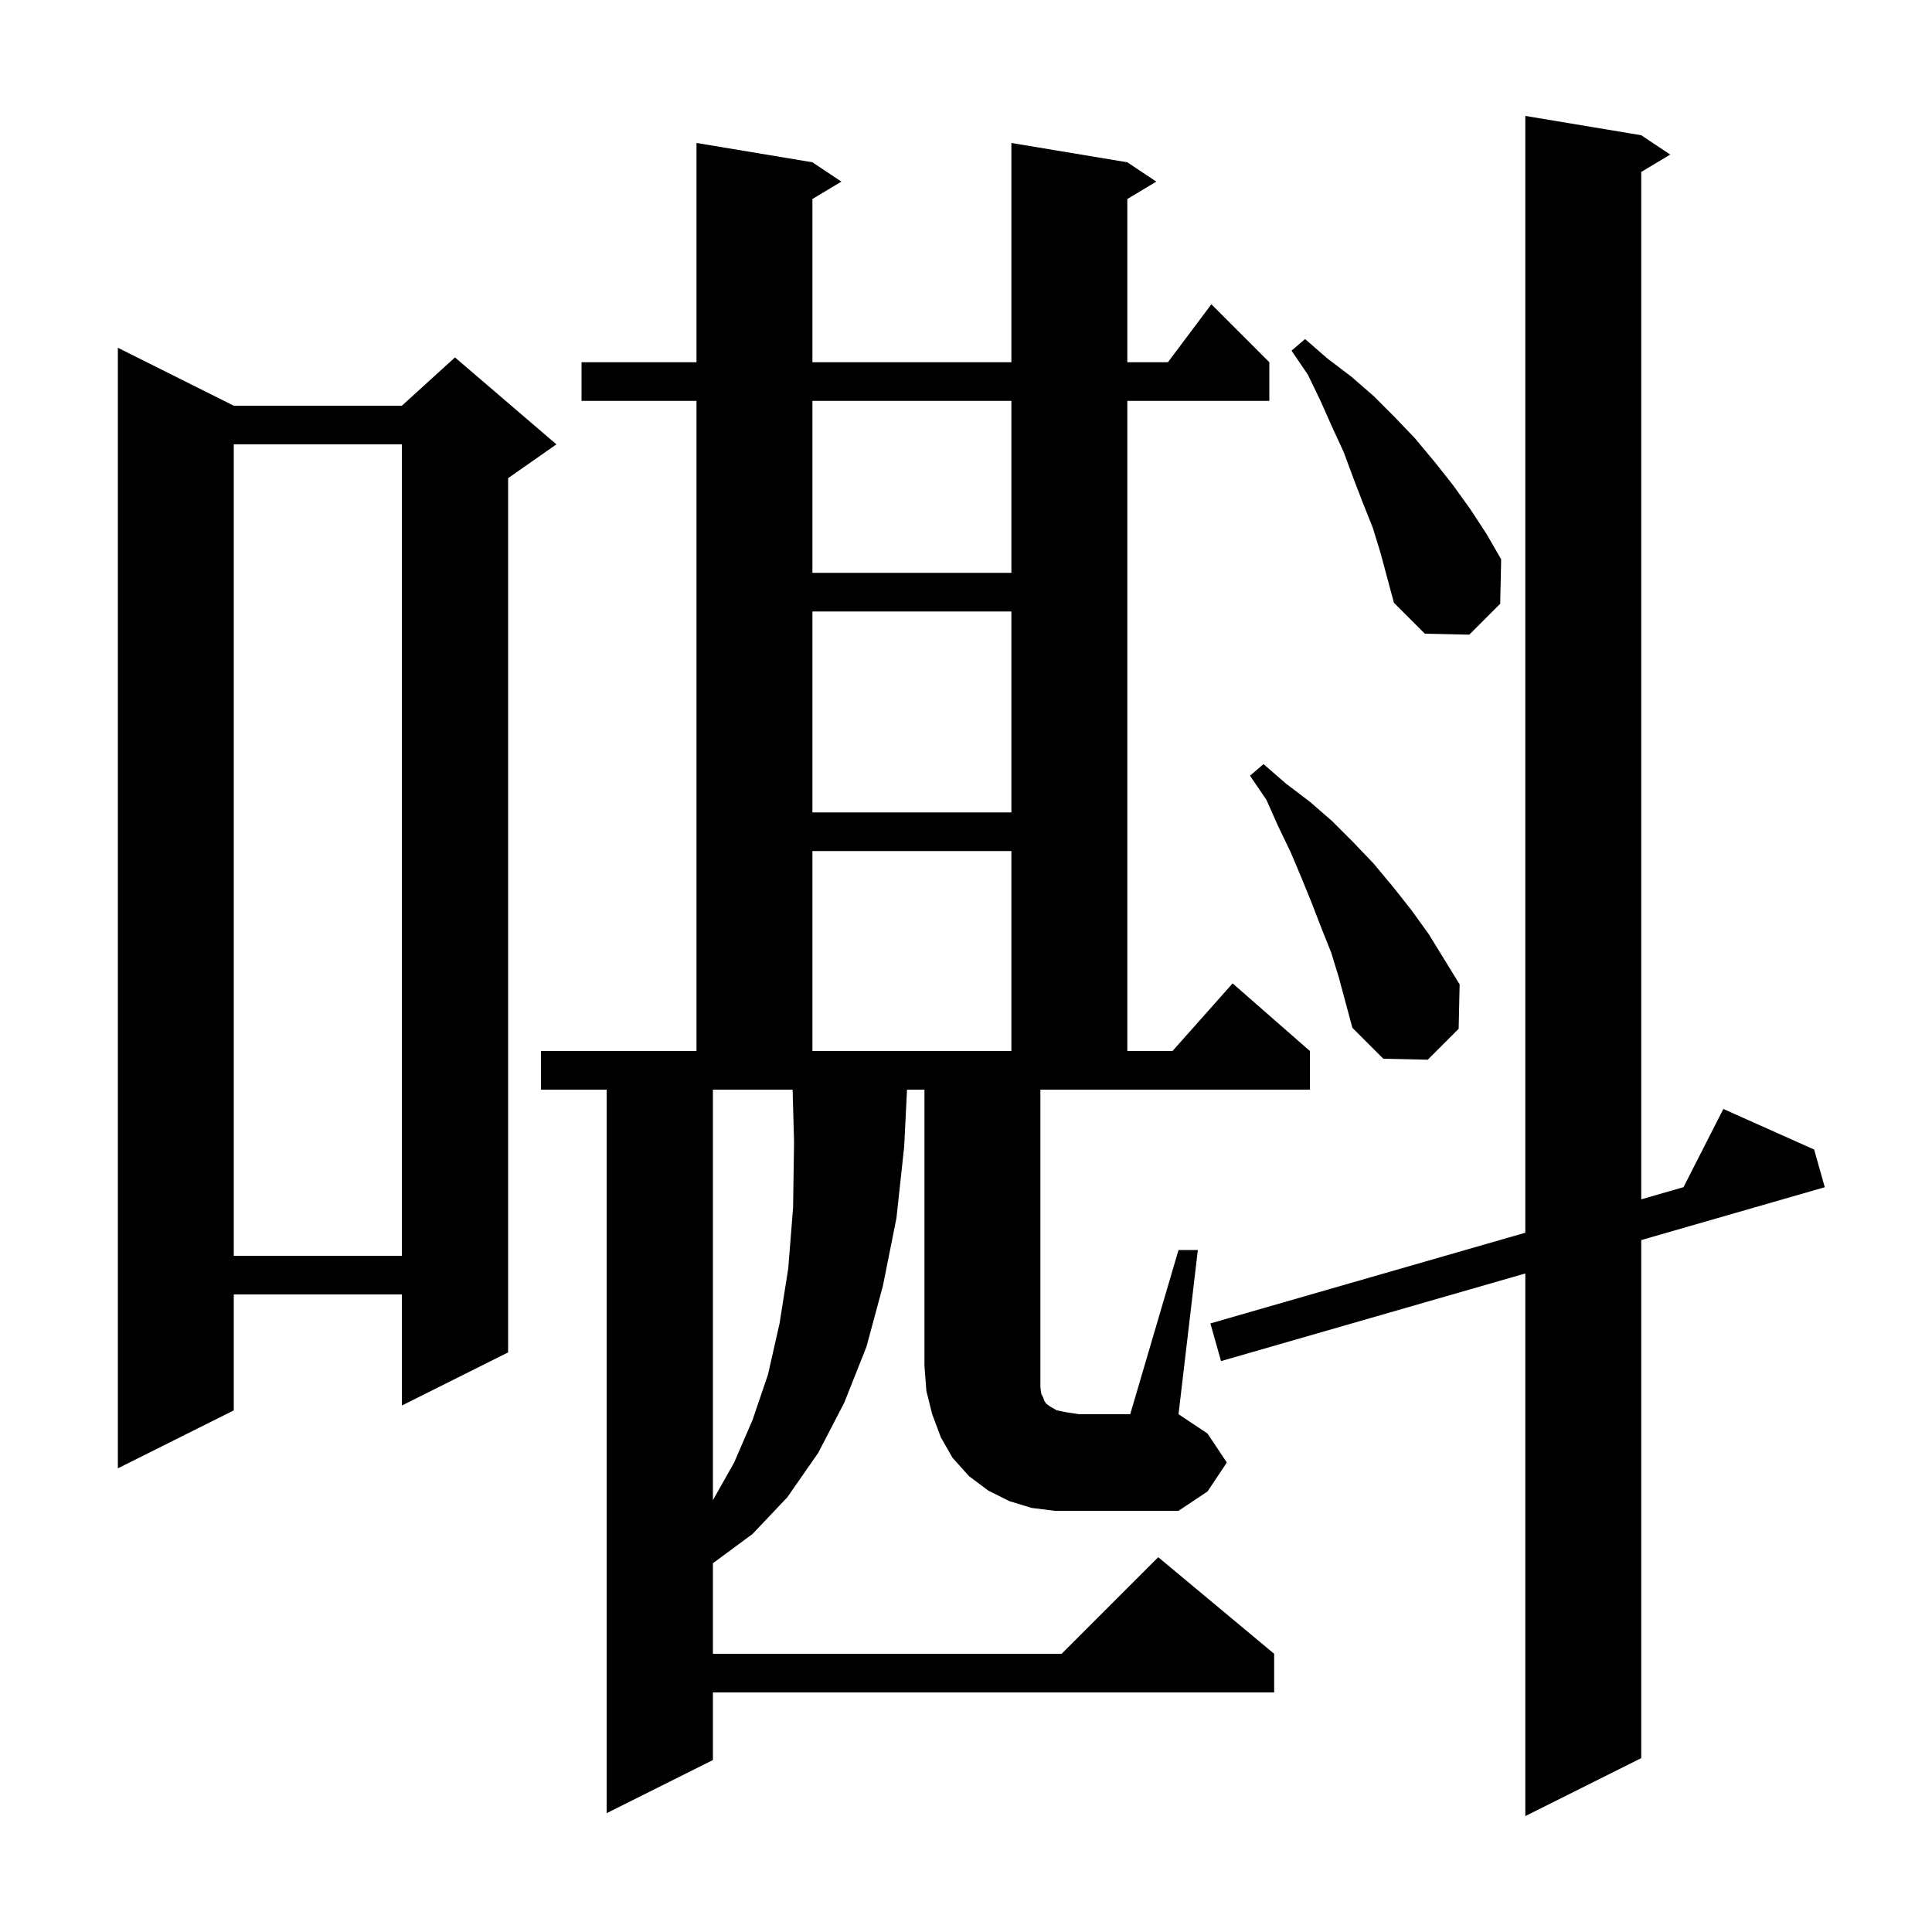 <svg xmlns="http://www.w3.org/2000/svg" xmlns:xlink="http://www.w3.org/1999/xlink" version="1.1" baseProfile="full" viewBox="0 0 200 200" width="200" height="200"><g fill="currentColor"><path d="M 169.9 14.0 L 172.9 16.0 L 169.9 17.8 L 169.9 124.155 L 174.276 122.895 L 178.4 114.8 L 187.8 119.0 L 188.9 122.9 L 169.9 128.372 L 169.9 182.0 L 157.9 188.0 L 157.9 131.828 L 126.4 140.9 L 125.3 137.0 L 157.9 127.611 L 157.9 12.0 Z M 122.0 129.4 L 124.0 129.4 L 122.0 146.4 L 125.0 148.4 L 127.0 151.4 L 125.0 154.4 L 122.0 156.4 L 109.2 156.4 L 106.8 156.1 L 104.5 155.4 L 102.3 154.3 L 100.3 152.8 L 98.6 150.9 L 97.4 148.8 L 96.5 146.4 L 95.9 144.0 L 95.7 141.4 L 95.7 112.8 L 93.895 112.8 L 93.6 118.7 L 92.8 126.1 L 91.4 133.1 L 89.7 139.4 L 87.4 145.2 L 84.7 150.4 L 81.5 155.0 L 77.9 158.8 L 73.8 161.826 L 73.8 171.2 L 109.9 171.2 L 119.9 161.2 L 131.9 171.2 L 131.9 175.2 L 73.8 175.2 L 73.8 182.2 L 62.8 187.7 L 62.8 112.8 L 56.0 112.8 L 56.0 108.8 L 72.1 108.8 L 72.1 41.5 L 60.2 41.5 L 60.2 37.5 L 72.1 37.5 L 72.1 14.8 L 84.1 16.8 L 87.1 18.8 L 84.1 20.6 L 84.1 37.5 L 104.7 37.5 L 104.7 14.8 L 116.7 16.8 L 119.7 18.8 L 116.7 20.6 L 116.7 37.5 L 120.9 37.5 L 125.4 31.5 L 131.4 37.5 L 131.4 41.5 L 116.7 41.5 L 116.7 108.8 L 121.378 108.8 L 127.6 101.8 L 135.6 108.8 L 135.6 112.8 L 107.7 112.8 L 107.7 143.6 L 107.8 144.3 L 108.0 144.7 L 108.1 145.0 L 108.3 145.3 L 108.7 145.6 L 109.4 146.0 L 110.4 146.2 L 111.7 146.4 L 117.0 146.4 Z M 73.8 112.8 L 73.8 155.3 L 76.0 151.4 L 77.9 147.0 L 79.5 142.3 L 80.7 137.0 L 81.6 131.3 L 82.1 125.0 L 82.2 118.2 L 82.052 112.8 Z M 24.2 42.0 L 41.6 42.0 L 47.1 37.0 L 57.6 46.0 L 52.6 49.5 L 52.6 140.0 L 41.6 145.5 L 41.6 134.0 L 24.2 134.0 L 24.2 146.0 L 12.2 152.0 L 12.2 36.0 Z M 24.2 46.0 L 24.2 130.0 L 41.6 130.0 L 41.6 46.0 Z M 137.8 98.6 L 136.8 96.1 L 135.8 93.5 L 134.7 90.8 L 133.6 88.2 L 132.3 85.5 L 131.1 82.8 L 129.4 80.3 L 130.8 79.1 L 133.1 81.1 L 135.6 83.0 L 137.9 85.0 L 140.1 87.2 L 142.2 89.4 L 144.2 91.8 L 146.1 94.2 L 147.9 96.7 L 151.1 101.9 L 151.0 106.5 L 147.8 109.7 L 143.2 109.6 L 140.0 106.4 L 138.6 101.2 Z M 84.1 88.1 L 84.1 108.8 L 104.7 108.8 L 104.7 88.1 Z M 84.1 63.3 L 84.1 84.1 L 104.7 84.1 L 104.7 63.3 Z M 142.1 54.6 L 141.1 52.1 L 140.1 49.5 L 139.1 46.8 L 137.9 44.2 L 136.7 41.5 L 135.4 38.8 L 133.7 36.3 L 135.1 35.1 L 137.4 37.1 L 139.9 39.0 L 142.2 41.0 L 144.4 43.2 L 146.5 45.4 L 148.5 47.8 L 150.4 50.2 L 152.2 52.7 L 153.9 55.3 L 155.4 57.9 L 155.3 62.5 L 152.1 65.7 L 147.5 65.6 L 144.3 62.4 L 142.9 57.2 Z M 84.1 41.5 L 84.1 59.3 L 104.7 59.3 L 104.7 41.5 Z "/></g></svg>
